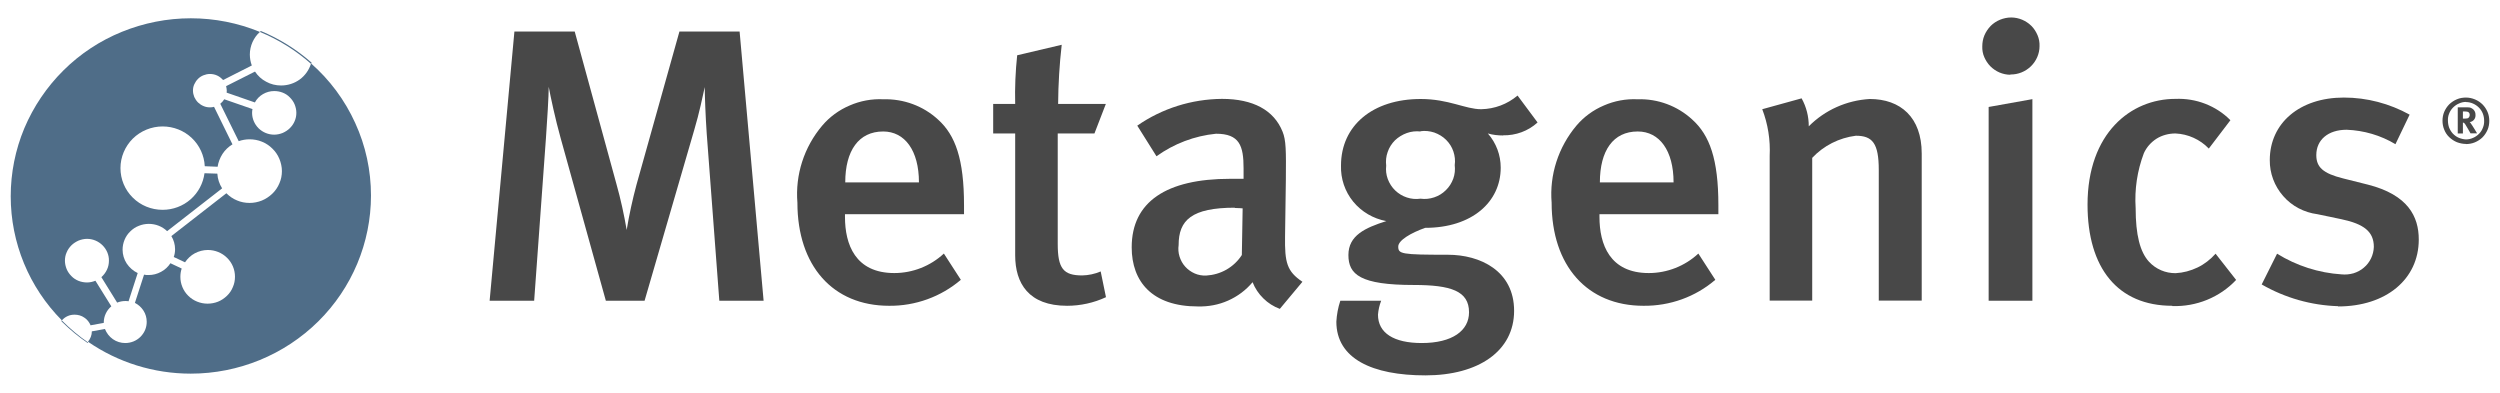 <svg xmlns="http://www.w3.org/2000/svg" width="140" height="22" viewBox="0 0 140 22" fill="none"><path d="M40.282 16.842L39.577 7.489C39.51 6.539 39.466 5.329 39.466 4.876C39.355 5.374 39.161 6.331 38.872 7.296L36.096 16.842H33.928L31.39 7.712C31.108 6.71 30.818 5.359 30.729 4.861C30.729 5.359 30.64 6.799 30.573 7.734L29.913 16.842H27.419L28.807 1.766H32.184L34.522 10.31C34.76 11.156 34.945 12.01 35.094 12.878C35.235 12.024 35.42 11.178 35.643 10.347L38.048 1.766H41.418L42.762 16.842H40.267H40.282Z" fill="#484848"></path><path d="M49.457 7.363C48.091 7.363 47.334 8.432 47.334 10.213H51.461C51.461 8.424 50.667 7.363 49.457 7.363ZM47.319 11.98V12.151C47.319 13.68 47.891 15.291 50.081 15.291C51.112 15.291 52.107 14.897 52.857 14.199L53.807 15.669C52.694 16.619 51.261 17.139 49.791 17.124C46.636 17.124 44.655 14.882 44.655 11.349C44.528 9.79 45.026 8.239 46.043 7.036C46.458 6.546 46.985 6.16 47.579 5.908C48.173 5.648 48.819 5.529 49.465 5.559C50.6 5.529 51.699 5.93 52.53 6.695C53.503 7.571 53.985 8.914 53.985 11.49V11.995H47.319V11.98Z" fill="#484848"></path><path d="M59.76 17.124C57.6 17.124 56.85 15.862 56.85 14.296V7.474H55.618V5.819H56.85C56.828 4.906 56.865 4 56.962 3.095L59.456 2.508C59.33 3.607 59.263 4.713 59.255 5.819H61.928L61.289 7.474H59.233V13.658C59.233 15.031 59.545 15.424 60.599 15.424C60.955 15.417 61.312 15.342 61.638 15.201L61.935 16.642C61.252 16.961 60.502 17.124 59.753 17.124" fill="#484848"></path><path d="M69.157 11.631C66.73 11.631 66.003 12.329 66.003 13.724C65.973 13.94 65.988 14.162 66.055 14.37C66.121 14.578 66.225 14.771 66.374 14.934C66.522 15.098 66.7 15.224 66.901 15.313C67.101 15.402 67.324 15.439 67.539 15.432C67.94 15.409 68.333 15.298 68.682 15.098C69.031 14.897 69.328 14.615 69.543 14.281L69.588 11.668C69.588 11.668 69.321 11.646 69.142 11.646L69.157 11.631ZM71.666 17.295C71.325 17.169 71.006 16.968 70.746 16.708C70.486 16.456 70.278 16.144 70.145 15.803C69.773 16.248 69.306 16.597 68.771 16.834C68.237 17.072 67.658 17.176 67.079 17.161C64.518 17.161 63.375 15.766 63.375 13.851C63.375 11.297 65.32 10.013 68.89 10.013H69.64V9.426C69.64 8.165 69.417 7.489 68.096 7.489C66.893 7.608 65.743 8.046 64.763 8.751L63.687 7.036C65.075 6.071 66.73 5.552 68.43 5.537C70.174 5.537 71.34 6.168 71.822 7.37C72.022 7.853 72.022 8.439 72.008 10.072L71.963 13.227C71.941 14.712 72.067 15.194 72.936 15.78L71.666 17.302V17.295Z" fill="#484848"></path><path d="M79.549 7.363C79.29 7.333 79.022 7.363 78.777 7.452C78.532 7.541 78.302 7.682 78.117 7.86C77.931 8.046 77.79 8.269 77.709 8.513C77.619 8.758 77.597 9.018 77.627 9.278C77.597 9.53 77.627 9.79 77.716 10.028C77.805 10.265 77.946 10.488 78.132 10.666C78.317 10.844 78.54 10.978 78.785 11.059C79.03 11.141 79.29 11.163 79.549 11.126C79.809 11.163 80.069 11.134 80.314 11.052C80.559 10.97 80.781 10.837 80.967 10.651C81.153 10.473 81.294 10.25 81.383 10.005C81.472 9.761 81.494 9.501 81.465 9.248C81.502 8.989 81.472 8.729 81.39 8.484C81.309 8.239 81.168 8.016 80.982 7.831C80.796 7.645 80.566 7.511 80.321 7.422C80.069 7.341 79.809 7.311 79.549 7.348V7.363ZM84.181 7.586C83.892 7.586 83.602 7.556 83.32 7.474C83.788 8.009 84.04 8.684 84.04 9.389C84.04 11.305 82.437 12.759 79.809 12.759C79.015 13.041 78.302 13.457 78.302 13.806C78.302 14.222 78.458 14.266 81.086 14.266C82.875 14.266 84.79 15.157 84.79 17.406C84.79 19.655 82.801 21.021 79.824 21.021C76.847 21.021 74.836 20.086 74.836 18.015C74.858 17.614 74.932 17.221 75.058 16.842H77.345C77.248 17.094 77.189 17.354 77.167 17.621C77.167 18.646 78.05 19.21 79.616 19.21C81.338 19.21 82.266 18.512 82.266 17.488C82.266 16.293 81.249 15.959 79.171 15.959C76.172 15.959 75.511 15.372 75.511 14.281C75.511 13.19 76.439 12.759 77.634 12.381C76.907 12.247 76.246 11.861 75.778 11.29C75.311 10.718 75.073 9.998 75.096 9.271C75.096 7.029 76.877 5.544 79.557 5.544C81.138 5.544 82.051 6.116 82.949 6.116C83.699 6.101 84.411 5.834 84.983 5.351L86.104 6.858C85.577 7.341 84.879 7.593 84.166 7.578" fill="#484848"></path><path d="M91.708 7.363C90.342 7.363 89.593 8.432 89.593 10.213H93.72C93.72 8.424 92.925 7.363 91.716 7.363H91.708ZM89.57 11.98V12.151C89.57 13.68 90.142 15.291 92.332 15.291C93.363 15.291 94.358 14.897 95.108 14.199L96.058 15.669C94.945 16.627 93.512 17.139 92.035 17.124C88.88 17.124 86.891 14.882 86.891 11.349C86.764 9.79 87.269 8.239 88.279 7.036C88.694 6.546 89.221 6.16 89.815 5.908C90.409 5.648 91.055 5.529 91.701 5.559C92.836 5.522 93.935 5.93 94.766 6.695C95.739 7.571 96.229 8.914 96.229 11.49V11.995H89.563L89.57 11.98Z" fill="#484848"></path><path d="M105.211 16.842V9.516C105.211 8.016 104.854 7.601 103.926 7.601C102.991 7.719 102.123 8.157 101.484 8.84V16.835H99.102V8.729C99.146 7.838 99.005 6.947 98.686 6.116L100.89 5.507C101.158 5.99 101.291 6.524 101.291 7.074C102.197 6.161 103.414 5.619 104.706 5.544C106.428 5.544 107.616 6.569 107.616 8.595V16.835H105.218L105.211 16.842Z" fill="#484848"></path><path d="M111.364 16.842V5.99L113.814 5.552V16.842H111.364ZM112.581 4.186C112.374 4.186 112.166 4.141 111.973 4.06C111.78 3.978 111.609 3.859 111.46 3.711C111.312 3.562 111.201 3.384 111.119 3.199C111.037 3.013 111 2.798 111.008 2.597C111.008 2.39 111.045 2.174 111.126 1.981C111.208 1.788 111.327 1.61 111.475 1.454C111.624 1.306 111.802 1.187 112.002 1.105C112.203 1.024 112.411 0.979 112.626 0.979C112.841 0.979 113.049 1.024 113.242 1.105C113.435 1.187 113.613 1.306 113.762 1.454C113.91 1.603 114.021 1.781 114.103 1.974C114.185 2.167 114.222 2.375 114.214 2.583C114.214 3.006 114.036 3.414 113.732 3.711C113.428 4.008 113.012 4.179 112.581 4.171V4.186Z" fill="#484848"></path><path d="M121.645 17.124C118.594 17.124 116.902 15.008 116.902 11.46C116.902 7.452 119.329 5.537 121.823 5.537C122.394 5.515 122.959 5.604 123.493 5.811C124.028 6.019 124.51 6.331 124.903 6.732L123.693 8.32C123.204 7.808 122.528 7.504 121.823 7.474C121.452 7.474 121.081 7.571 120.769 7.764C120.457 7.964 120.205 8.246 120.056 8.58C119.685 9.56 119.529 10.607 119.596 11.653C119.596 13.153 119.841 14.11 120.346 14.659C120.531 14.86 120.761 15.023 121.021 15.135C121.274 15.246 121.556 15.298 121.83 15.298C122.261 15.276 122.677 15.164 123.063 14.979C123.449 14.793 123.79 14.526 124.072 14.207L125.223 15.676C124.77 16.159 124.213 16.538 123.597 16.79C122.981 17.042 122.313 17.161 121.652 17.139L121.645 17.124Z" fill="#484848"></path><path d="M130.938 17.146C129.431 17.102 127.954 16.679 126.655 15.929L127.516 14.207C128.607 14.882 129.847 15.283 131.131 15.365C131.354 15.387 131.576 15.365 131.792 15.305C132.007 15.239 132.207 15.135 132.378 14.986C132.549 14.845 132.682 14.667 132.779 14.467C132.875 14.266 132.927 14.051 132.935 13.828C132.935 12.975 132.385 12.544 131.124 12.277L129.773 11.995C129.03 11.898 128.347 11.542 127.858 10.978C127.368 10.421 127.1 9.701 127.108 8.966C127.108 6.895 128.778 5.463 131.257 5.463C132.549 5.463 133.811 5.797 134.939 6.42L134.145 8.075C133.321 7.578 132.378 7.304 131.413 7.266C130.374 7.266 129.713 7.831 129.713 8.684C129.713 9.36 130.084 9.709 131.213 9.991L132.601 10.339C134.85 10.911 135.451 12.128 135.451 13.413C135.451 15.639 133.618 17.161 130.931 17.161" fill="#484848"></path><path d="M5.083 18.215L5.811 18.082V18.059C5.811 17.889 5.848 17.718 5.922 17.562C5.996 17.406 6.1 17.265 6.234 17.154L5.343 15.721C5.194 15.781 5.039 15.818 4.875 15.818C4.712 15.818 4.549 15.788 4.4 15.729C4.252 15.669 4.111 15.58 3.999 15.461C3.888 15.35 3.792 15.216 3.732 15.068C3.673 14.92 3.636 14.764 3.636 14.6C3.636 14.437 3.665 14.281 3.732 14.133C3.792 13.984 3.888 13.851 3.999 13.739C4.111 13.628 4.252 13.539 4.4 13.472C4.549 13.413 4.712 13.376 4.875 13.376C5.202 13.376 5.514 13.509 5.744 13.739C5.974 13.969 6.107 14.281 6.1 14.6C6.1 14.778 6.063 14.949 5.989 15.105C5.914 15.261 5.811 15.402 5.677 15.521L6.56 16.946C6.709 16.887 6.865 16.857 7.02 16.857C7.08 16.857 7.139 16.857 7.199 16.872L7.711 15.291C7.458 15.172 7.251 14.986 7.095 14.756C6.946 14.526 6.865 14.259 6.865 13.984C6.865 13.791 6.902 13.606 6.976 13.428C7.05 13.249 7.154 13.094 7.295 12.96C7.429 12.826 7.592 12.715 7.77 12.648C7.948 12.574 8.141 12.537 8.334 12.537C8.713 12.537 9.084 12.678 9.359 12.945L12.439 10.547C12.283 10.303 12.187 10.013 12.172 9.724L11.452 9.701C11.378 10.265 11.103 10.785 10.672 11.164C10.242 11.542 9.685 11.75 9.106 11.75C8.475 11.75 7.874 11.505 7.436 11.067C6.991 10.629 6.746 10.035 6.746 9.412C6.746 8.796 6.998 8.202 7.436 7.764C7.882 7.326 8.483 7.081 9.106 7.081C9.715 7.081 10.301 7.311 10.739 7.727C11.177 8.142 11.437 8.707 11.467 9.308L12.187 9.338C12.224 9.085 12.32 8.84 12.461 8.618C12.602 8.402 12.796 8.217 13.018 8.083L11.986 5.982C11.912 6.005 11.838 6.012 11.756 6.012C11.63 6.012 11.511 5.99 11.393 5.938C11.281 5.893 11.177 5.819 11.088 5.737C10.999 5.648 10.932 5.544 10.88 5.433C10.836 5.322 10.806 5.196 10.806 5.077C10.806 4.951 10.828 4.832 10.88 4.721C10.932 4.609 10.999 4.505 11.088 4.416C11.177 4.327 11.281 4.26 11.393 4.216C11.504 4.171 11.63 4.142 11.756 4.142C11.897 4.142 12.038 4.171 12.165 4.231C12.291 4.29 12.402 4.379 12.491 4.483L14.102 3.666C14.028 3.473 13.991 3.258 13.991 3.05C13.991 2.813 14.043 2.575 14.139 2.36C14.236 2.145 14.377 1.944 14.555 1.788C13.33 1.284 12.016 1.024 10.687 1.024C9.359 1.024 8.052 1.284 6.827 1.781C5.603 2.278 4.489 3.013 3.554 3.941C2.619 4.869 1.876 5.968 1.364 7.178C0.859 8.387 0.6 9.679 0.6 10.993C0.6 13.591 1.624 16.085 3.465 17.941C3.554 17.837 3.665 17.755 3.784 17.703C3.91 17.644 4.044 17.622 4.178 17.622C4.37 17.622 4.563 17.674 4.719 17.785C4.883 17.889 5.001 18.045 5.076 18.223L5.083 18.215Z" fill="#4F6D88"></path><path d="M17.413 3.577C17.301 3.926 17.079 4.238 16.782 4.453C16.485 4.668 16.121 4.787 15.742 4.787C15.453 4.787 15.164 4.72 14.911 4.579C14.651 4.446 14.436 4.245 14.28 4.008L12.662 4.824C12.684 4.906 12.692 4.987 12.699 5.069C12.699 5.106 12.699 5.151 12.692 5.188L14.273 5.737C14.377 5.544 14.533 5.381 14.726 5.27C14.918 5.158 15.134 5.099 15.357 5.099C15.52 5.099 15.683 5.129 15.832 5.188C15.98 5.247 16.121 5.336 16.232 5.455C16.344 5.566 16.44 5.7 16.5 5.849C16.559 5.997 16.596 6.153 16.596 6.316C16.596 6.479 16.566 6.635 16.5 6.784C16.44 6.932 16.344 7.066 16.232 7.177C16.121 7.289 15.98 7.378 15.832 7.444C15.683 7.504 15.52 7.541 15.357 7.541C15.03 7.541 14.718 7.415 14.481 7.185C14.251 6.955 14.117 6.643 14.117 6.324C14.117 6.249 14.124 6.175 14.139 6.108L12.558 5.559C12.499 5.656 12.424 5.737 12.335 5.811L13.367 7.905C13.56 7.838 13.768 7.801 13.976 7.801C14.213 7.801 14.451 7.845 14.666 7.934C14.889 8.023 15.089 8.157 15.252 8.32C15.423 8.484 15.557 8.684 15.646 8.899C15.735 9.115 15.787 9.352 15.787 9.582C15.787 9.82 15.742 10.05 15.646 10.265C15.557 10.48 15.423 10.681 15.252 10.844C15.082 11.008 14.881 11.141 14.666 11.23C14.443 11.319 14.213 11.364 13.976 11.364C13.731 11.364 13.493 11.319 13.271 11.223C13.048 11.134 12.848 10.993 12.677 10.822L9.596 13.22C9.73 13.442 9.804 13.694 9.804 13.954C9.804 14.103 9.782 14.251 9.73 14.392L10.361 14.689C10.502 14.481 10.688 14.303 10.91 14.184C11.133 14.066 11.385 13.999 11.638 13.999C12.038 13.999 12.432 14.155 12.714 14.437C13.003 14.719 13.159 15.098 13.159 15.498C13.159 15.699 13.122 15.892 13.04 16.077C12.966 16.263 12.855 16.426 12.707 16.567C12.558 16.708 12.395 16.82 12.209 16.894C12.024 16.968 11.823 17.005 11.623 17.005C11.222 17.005 10.829 16.849 10.546 16.567C10.257 16.285 10.101 15.899 10.101 15.506C10.101 15.35 10.123 15.187 10.175 15.038L9.544 14.741C9.411 14.942 9.233 15.112 9.017 15.224C8.802 15.342 8.565 15.402 8.32 15.402C8.23 15.402 8.149 15.402 8.067 15.38L7.555 16.961C7.755 17.064 7.919 17.213 8.037 17.399C8.156 17.584 8.216 17.799 8.216 18.022C8.216 18.178 8.186 18.334 8.127 18.475C8.067 18.616 7.978 18.75 7.867 18.861C7.755 18.972 7.622 19.061 7.473 19.121C7.325 19.18 7.169 19.21 7.013 19.21C6.768 19.21 6.523 19.136 6.323 18.994C6.122 18.853 5.967 18.653 5.877 18.423L5.143 18.556C5.143 18.772 5.061 18.972 4.927 19.136C6.612 20.301 8.624 20.924 10.68 20.924C13.36 20.924 15.928 19.87 17.821 18C19.714 16.129 20.775 13.591 20.775 10.948C20.775 9.545 20.478 8.165 19.892 6.888C19.313 5.611 18.467 4.468 17.405 3.54L17.413 3.577Z" fill="#4F6D88"></path><path d="M17.45 3.51C16.611 2.768 15.646 2.167 14.607 1.736C14.592 1.751 14.577 1.773 14.555 1.788C15.601 2.219 16.574 2.827 17.42 3.577C17.427 3.555 17.442 3.533 17.45 3.51Z" fill="#4F6D88"></path><path d="M3.465 17.94C3.465 17.94 3.443 17.955 3.428 17.97C3.458 18 3.487 18.029 3.51 18.059C3.94 18.482 4.408 18.868 4.912 19.21C4.92 19.202 4.927 19.188 4.935 19.18C4.408 18.816 3.918 18.401 3.465 17.948V17.94Z" fill="#4F6D88"></path><path d="M138.094 8.061C137.923 8.061 137.752 8.024 137.589 7.964C137.426 7.897 137.285 7.801 137.158 7.682C137.032 7.563 136.936 7.415 136.876 7.259C136.81 7.103 136.78 6.932 136.78 6.762C136.78 6.591 136.81 6.42 136.876 6.264C136.943 6.108 137.04 5.96 137.158 5.841C137.285 5.722 137.426 5.626 137.589 5.559C137.745 5.492 137.923 5.463 138.094 5.463C138.264 5.463 138.435 5.5 138.599 5.567C138.754 5.633 138.903 5.73 139.022 5.849C139.14 5.967 139.237 6.116 139.304 6.272C139.37 6.428 139.4 6.598 139.4 6.769C139.4 6.94 139.37 7.111 139.304 7.266C139.237 7.422 139.14 7.571 139.022 7.69C138.903 7.808 138.754 7.905 138.591 7.972C138.435 8.038 138.257 8.068 138.086 8.068L138.094 8.061ZM138.094 5.708C137.96 5.708 137.827 5.737 137.7 5.797C137.574 5.849 137.463 5.93 137.366 6.027C137.27 6.123 137.196 6.242 137.151 6.361C137.099 6.487 137.077 6.621 137.084 6.754C137.084 6.888 137.107 7.021 137.151 7.148C137.203 7.274 137.277 7.393 137.366 7.489C137.463 7.586 137.574 7.667 137.7 7.719C137.827 7.771 137.96 7.801 138.094 7.808C138.227 7.808 138.368 7.779 138.495 7.719C138.621 7.667 138.732 7.586 138.829 7.489C138.925 7.393 138.999 7.274 139.044 7.148C139.096 7.021 139.118 6.888 139.111 6.754C139.111 6.48 139.014 6.22 138.821 6.027C138.628 5.834 138.368 5.715 138.094 5.715V5.708ZM138.354 7.474C138.294 7.378 138.272 7.341 138.213 7.229C138.064 6.969 138.02 6.895 137.968 6.873C137.953 6.873 137.938 6.866 137.923 6.866V7.474H137.634V6.012H138.183C138.242 6.012 138.302 6.012 138.354 6.034C138.406 6.056 138.457 6.086 138.502 6.123C138.539 6.16 138.576 6.212 138.599 6.264C138.621 6.316 138.628 6.376 138.628 6.435C138.636 6.532 138.606 6.628 138.547 6.702C138.487 6.777 138.398 6.828 138.302 6.836C138.324 6.858 138.346 6.873 138.361 6.903C138.443 7.007 138.717 7.467 138.717 7.467H138.361L138.354 7.474ZM138.198 6.264C138.146 6.249 138.086 6.242 138.027 6.242H137.923V6.643H138.02C138.146 6.643 138.205 6.628 138.242 6.591C138.279 6.554 138.302 6.502 138.302 6.442C138.302 6.405 138.302 6.368 138.279 6.331C138.257 6.301 138.227 6.272 138.198 6.257V6.264Z" fill="#484848"></path></svg>